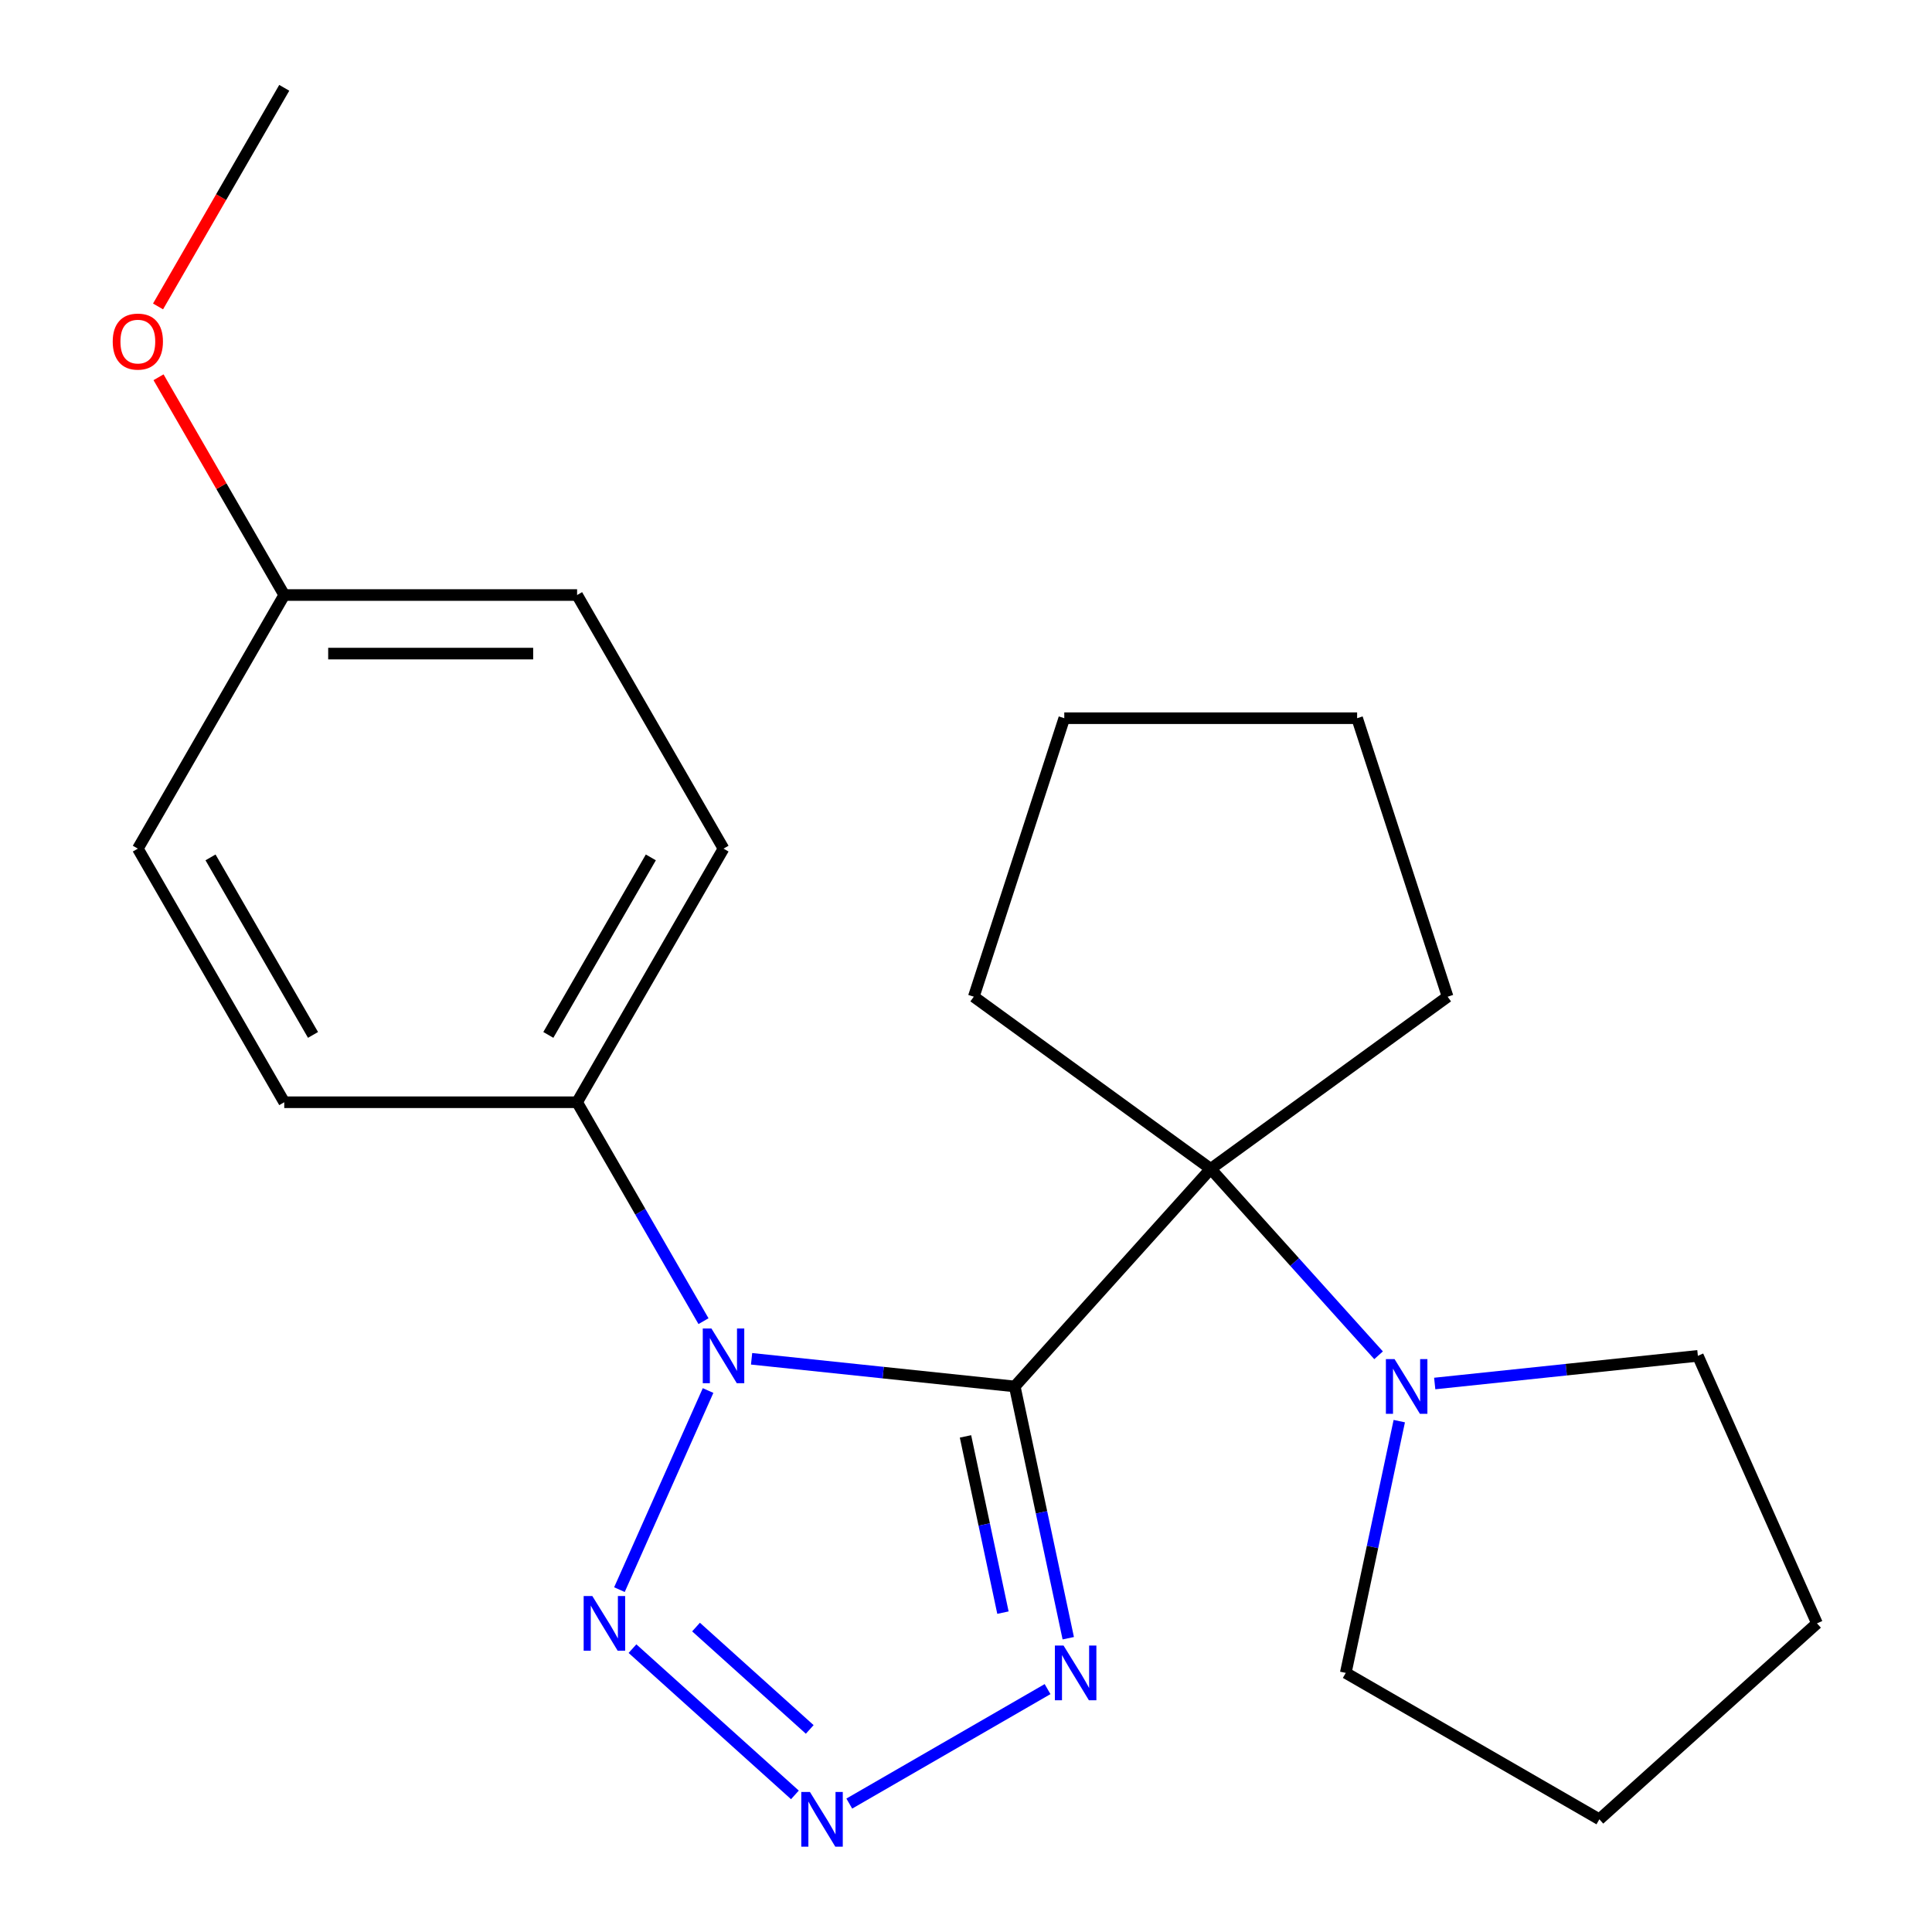 <?xml version='1.0' encoding='iso-8859-1'?>
<svg version='1.1' baseProfile='full'
              xmlns='http://www.w3.org/2000/svg'
                      xmlns:rdkit='http://www.rdkit.org/xml'
                      xmlns:xlink='http://www.w3.org/1999/xlink'
                  xml:space='preserve'
width='1000px' height='1000px' viewBox='0 0 1000 1000'>
<!-- END OF HEADER -->
<rect style='opacity:1.0;fill:#FFFFFF;stroke:none' width='1000' height='1000' x='0' y='0'> </rect>
<path class='bond-0' d='M 525.234,717.628 L 457.127,710.47' style='fill:none;fill-rule:evenodd;stroke:#000000;stroke-width:6px;stroke-linecap:butt;stroke-linejoin:miter;stroke-opacity:1' />
<path class='bond-0' d='M 457.127,710.47 L 389.02,703.312' style='fill:none;fill-rule:evenodd;stroke:#0000FF;stroke-width:6px;stroke-linecap:butt;stroke-linejoin:miter;stroke-opacity:1' />
<path class='bond-1' d='M 525.234,717.628 L 539.083,782.784' style='fill:none;fill-rule:evenodd;stroke:#000000;stroke-width:6px;stroke-linecap:butt;stroke-linejoin:miter;stroke-opacity:1' />
<path class='bond-1' d='M 539.083,782.784 L 552.932,847.939' style='fill:none;fill-rule:evenodd;stroke:#0000FF;stroke-width:6px;stroke-linecap:butt;stroke-linejoin:miter;stroke-opacity:1' />
<path class='bond-1' d='M 499.736,743.478 L 509.431,789.087' style='fill:none;fill-rule:evenodd;stroke:#000000;stroke-width:6px;stroke-linecap:butt;stroke-linejoin:miter;stroke-opacity:1' />
<path class='bond-1' d='M 509.431,789.087 L 519.125,834.696' style='fill:none;fill-rule:evenodd;stroke:#0000FF;stroke-width:6px;stroke-linecap:butt;stroke-linejoin:miter;stroke-opacity:1' />
<path class='bond-4' d='M 525.234,717.628 L 626.656,604.988' style='fill:none;fill-rule:evenodd;stroke:#000000;stroke-width:6px;stroke-linecap:butt;stroke-linejoin:miter;stroke-opacity:1' />
<path class='bond-2' d='M 366.5,719.734 L 320.614,822.795' style='fill:none;fill-rule:evenodd;stroke:#0000FF;stroke-width:6px;stroke-linecap:butt;stroke-linejoin:miter;stroke-opacity:1' />
<path class='bond-6' d='M 364.128,683.835 L 331.416,627.177' style='fill:none;fill-rule:evenodd;stroke:#0000FF;stroke-width:6px;stroke-linecap:butt;stroke-linejoin:miter;stroke-opacity:1' />
<path class='bond-6' d='M 331.416,627.177 L 298.705,570.518' style='fill:none;fill-rule:evenodd;stroke:#000000;stroke-width:6px;stroke-linecap:butt;stroke-linejoin:miter;stroke-opacity:1' />
<path class='bond-3' d='M 542.218,874.277 L 439.591,933.529' style='fill:none;fill-rule:evenodd;stroke:#0000FF;stroke-width:6px;stroke-linecap:butt;stroke-linejoin:miter;stroke-opacity:1' />
<path class='bond-22' d='M 327.37,853.335 L 411.441,929.033' style='fill:none;fill-rule:evenodd;stroke:#0000FF;stroke-width:6px;stroke-linecap:butt;stroke-linejoin:miter;stroke-opacity:1' />
<path class='bond-22' d='M 360.265,842.162 L 419.115,895.15' style='fill:none;fill-rule:evenodd;stroke:#0000FF;stroke-width:6px;stroke-linecap:butt;stroke-linejoin:miter;stroke-opacity:1' />
<path class='bond-5' d='M 626.656,604.988 L 670.102,653.24' style='fill:none;fill-rule:evenodd;stroke:#000000;stroke-width:6px;stroke-linecap:butt;stroke-linejoin:miter;stroke-opacity:1' />
<path class='bond-5' d='M 670.102,653.24 L 713.548,701.492' style='fill:none;fill-rule:evenodd;stroke:#0000FF;stroke-width:6px;stroke-linecap:butt;stroke-linejoin:miter;stroke-opacity:1' />
<path class='bond-12' d='M 626.656,604.988 L 749.281,515.895' style='fill:none;fill-rule:evenodd;stroke:#000000;stroke-width:6px;stroke-linecap:butt;stroke-linejoin:miter;stroke-opacity:1' />
<path class='bond-13' d='M 626.656,604.988 L 504.031,515.895' style='fill:none;fill-rule:evenodd;stroke:#000000;stroke-width:6px;stroke-linecap:butt;stroke-linejoin:miter;stroke-opacity:1' />
<path class='bond-14' d='M 724.263,735.577 L 710.413,800.733' style='fill:none;fill-rule:evenodd;stroke:#0000FF;stroke-width:6px;stroke-linecap:butt;stroke-linejoin:miter;stroke-opacity:1' />
<path class='bond-14' d='M 710.413,800.733 L 696.564,865.889' style='fill:none;fill-rule:evenodd;stroke:#000000;stroke-width:6px;stroke-linecap:butt;stroke-linejoin:miter;stroke-opacity:1' />
<path class='bond-15' d='M 742.607,716.101 L 810.714,708.943' style='fill:none;fill-rule:evenodd;stroke:#0000FF;stroke-width:6px;stroke-linecap:butt;stroke-linejoin:miter;stroke-opacity:1' />
<path class='bond-15' d='M 810.714,708.943 L 878.82,701.784' style='fill:none;fill-rule:evenodd;stroke:#000000;stroke-width:6px;stroke-linecap:butt;stroke-linejoin:miter;stroke-opacity:1' />
<path class='bond-7' d='M 298.705,570.518 L 374.491,439.252' style='fill:none;fill-rule:evenodd;stroke:#000000;stroke-width:6px;stroke-linecap:butt;stroke-linejoin:miter;stroke-opacity:1' />
<path class='bond-7' d='M 283.819,535.671 L 336.87,443.785' style='fill:none;fill-rule:evenodd;stroke:#000000;stroke-width:6px;stroke-linecap:butt;stroke-linejoin:miter;stroke-opacity:1' />
<path class='bond-8' d='M 298.705,570.518 L 147.132,570.518' style='fill:none;fill-rule:evenodd;stroke:#000000;stroke-width:6px;stroke-linecap:butt;stroke-linejoin:miter;stroke-opacity:1' />
<path class='bond-11' d='M 374.491,439.252 L 298.705,307.987' style='fill:none;fill-rule:evenodd;stroke:#000000;stroke-width:6px;stroke-linecap:butt;stroke-linejoin:miter;stroke-opacity:1' />
<path class='bond-10' d='M 147.132,570.518 L 71.345,439.252' style='fill:none;fill-rule:evenodd;stroke:#000000;stroke-width:6px;stroke-linecap:butt;stroke-linejoin:miter;stroke-opacity:1' />
<path class='bond-10' d='M 162.017,535.671 L 108.966,443.785' style='fill:none;fill-rule:evenodd;stroke:#000000;stroke-width:6px;stroke-linecap:butt;stroke-linejoin:miter;stroke-opacity:1' />
<path class='bond-9' d='M 147.132,307.987 L 71.345,439.252' style='fill:none;fill-rule:evenodd;stroke:#000000;stroke-width:6px;stroke-linecap:butt;stroke-linejoin:miter;stroke-opacity:1' />
<path class='bond-16' d='M 147.132,307.987 L 114.593,251.628' style='fill:none;fill-rule:evenodd;stroke:#000000;stroke-width:6px;stroke-linecap:butt;stroke-linejoin:miter;stroke-opacity:1' />
<path class='bond-16' d='M 114.593,251.628 L 82.055,195.27' style='fill:none;fill-rule:evenodd;stroke:#FF0000;stroke-width:6px;stroke-linecap:butt;stroke-linejoin:miter;stroke-opacity:1' />
<path class='bond-25' d='M 147.132,307.987 L 298.705,307.987' style='fill:none;fill-rule:evenodd;stroke:#000000;stroke-width:6px;stroke-linecap:butt;stroke-linejoin:miter;stroke-opacity:1' />
<path class='bond-25' d='M 169.868,338.301 L 275.969,338.301' style='fill:none;fill-rule:evenodd;stroke:#000000;stroke-width:6px;stroke-linecap:butt;stroke-linejoin:miter;stroke-opacity:1' />
<path class='bond-19' d='M 749.281,515.895 L 702.442,371.741' style='fill:none;fill-rule:evenodd;stroke:#000000;stroke-width:6px;stroke-linecap:butt;stroke-linejoin:miter;stroke-opacity:1' />
<path class='bond-18' d='M 504.031,515.895 L 550.869,371.741' style='fill:none;fill-rule:evenodd;stroke:#000000;stroke-width:6px;stroke-linecap:butt;stroke-linejoin:miter;stroke-opacity:1' />
<path class='bond-20' d='M 696.564,865.889 L 827.83,941.675' style='fill:none;fill-rule:evenodd;stroke:#000000;stroke-width:6px;stroke-linecap:butt;stroke-linejoin:miter;stroke-opacity:1' />
<path class='bond-21' d='M 878.82,701.784 L 940.471,840.253' style='fill:none;fill-rule:evenodd;stroke:#000000;stroke-width:6px;stroke-linecap:butt;stroke-linejoin:miter;stroke-opacity:1' />
<path class='bond-17' d='M 81.801,158.611 L 114.466,102.033' style='fill:none;fill-rule:evenodd;stroke:#FF0000;stroke-width:6px;stroke-linecap:butt;stroke-linejoin:miter;stroke-opacity:1' />
<path class='bond-17' d='M 114.466,102.033 L 147.132,45.455' style='fill:none;fill-rule:evenodd;stroke:#000000;stroke-width:6px;stroke-linecap:butt;stroke-linejoin:miter;stroke-opacity:1' />
<path class='bond-23' d='M 550.869,371.741 L 702.442,371.741' style='fill:none;fill-rule:evenodd;stroke:#000000;stroke-width:6px;stroke-linecap:butt;stroke-linejoin:miter;stroke-opacity:1' />
<path class='bond-24' d='M 827.83,941.675 L 940.471,840.253' style='fill:none;fill-rule:evenodd;stroke:#000000;stroke-width:6px;stroke-linecap:butt;stroke-linejoin:miter;stroke-opacity:1' />
<path  class='atom-1' d='M 368.231 687.624
L 377.511 702.624
Q 378.431 704.104, 379.911 706.784
Q 381.391 709.464, 381.471 709.624
L 381.471 687.624
L 385.231 687.624
L 385.231 715.944
L 381.351 715.944
L 371.391 699.544
Q 370.231 697.624, 368.991 695.424
Q 367.791 693.224, 367.431 692.544
L 367.431 715.944
L 363.751 715.944
L 363.751 687.624
L 368.231 687.624
' fill='#0000FF'/>
<path  class='atom-2' d='M 550.487 851.729
L 559.767 866.729
Q 560.687 868.209, 562.167 870.889
Q 563.647 873.569, 563.727 873.729
L 563.727 851.729
L 567.487 851.729
L 567.487 880.049
L 563.607 880.049
L 553.647 863.649
Q 552.487 861.729, 551.247 859.529
Q 550.047 857.329, 549.687 856.649
L 549.687 880.049
L 546.007 880.049
L 546.007 851.729
L 550.487 851.729
' fill='#0000FF'/>
<path  class='atom-3' d='M 306.581 826.093
L 315.861 841.093
Q 316.781 842.573, 318.261 845.253
Q 319.741 847.933, 319.821 848.093
L 319.821 826.093
L 323.581 826.093
L 323.581 854.413
L 319.701 854.413
L 309.741 838.013
Q 308.581 836.093, 307.341 833.893
Q 306.141 831.693, 305.781 831.013
L 305.781 854.413
L 302.101 854.413
L 302.101 826.093
L 306.581 826.093
' fill='#0000FF'/>
<path  class='atom-4' d='M 419.221 927.515
L 428.501 942.515
Q 429.421 943.995, 430.901 946.675
Q 432.381 949.355, 432.461 949.515
L 432.461 927.515
L 436.221 927.515
L 436.221 955.835
L 432.341 955.835
L 422.381 939.435
Q 421.221 937.515, 419.981 935.315
Q 418.781 933.115, 418.421 932.435
L 418.421 955.835
L 414.741 955.835
L 414.741 927.515
L 419.221 927.515
' fill='#0000FF'/>
<path  class='atom-6' d='M 721.818 703.468
L 731.098 718.468
Q 732.018 719.948, 733.498 722.628
Q 734.978 725.308, 735.058 725.468
L 735.058 703.468
L 738.818 703.468
L 738.818 731.788
L 734.938 731.788
L 724.978 715.388
Q 723.818 713.468, 722.578 711.268
Q 721.378 709.068, 721.018 708.388
L 721.018 731.788
L 717.338 731.788
L 717.338 703.468
L 721.818 703.468
' fill='#0000FF'/>
<path  class='atom-17' d='M 58.345 176.801
Q 58.345 170.001, 61.705 166.201
Q 65.065 162.401, 71.345 162.401
Q 77.625 162.401, 80.985 166.201
Q 84.345 170.001, 84.345 176.801
Q 84.345 183.681, 80.945 187.601
Q 77.545 191.481, 71.345 191.481
Q 65.105 191.481, 61.705 187.601
Q 58.345 183.721, 58.345 176.801
M 71.345 188.281
Q 75.665 188.281, 77.985 185.401
Q 80.345 182.481, 80.345 176.801
Q 80.345 171.241, 77.985 168.441
Q 75.665 165.601, 71.345 165.601
Q 67.025 165.601, 64.665 168.401
Q 62.345 171.201, 62.345 176.801
Q 62.345 182.521, 64.665 185.401
Q 67.025 188.281, 71.345 188.281
' fill='#FF0000'/>
</svg>
